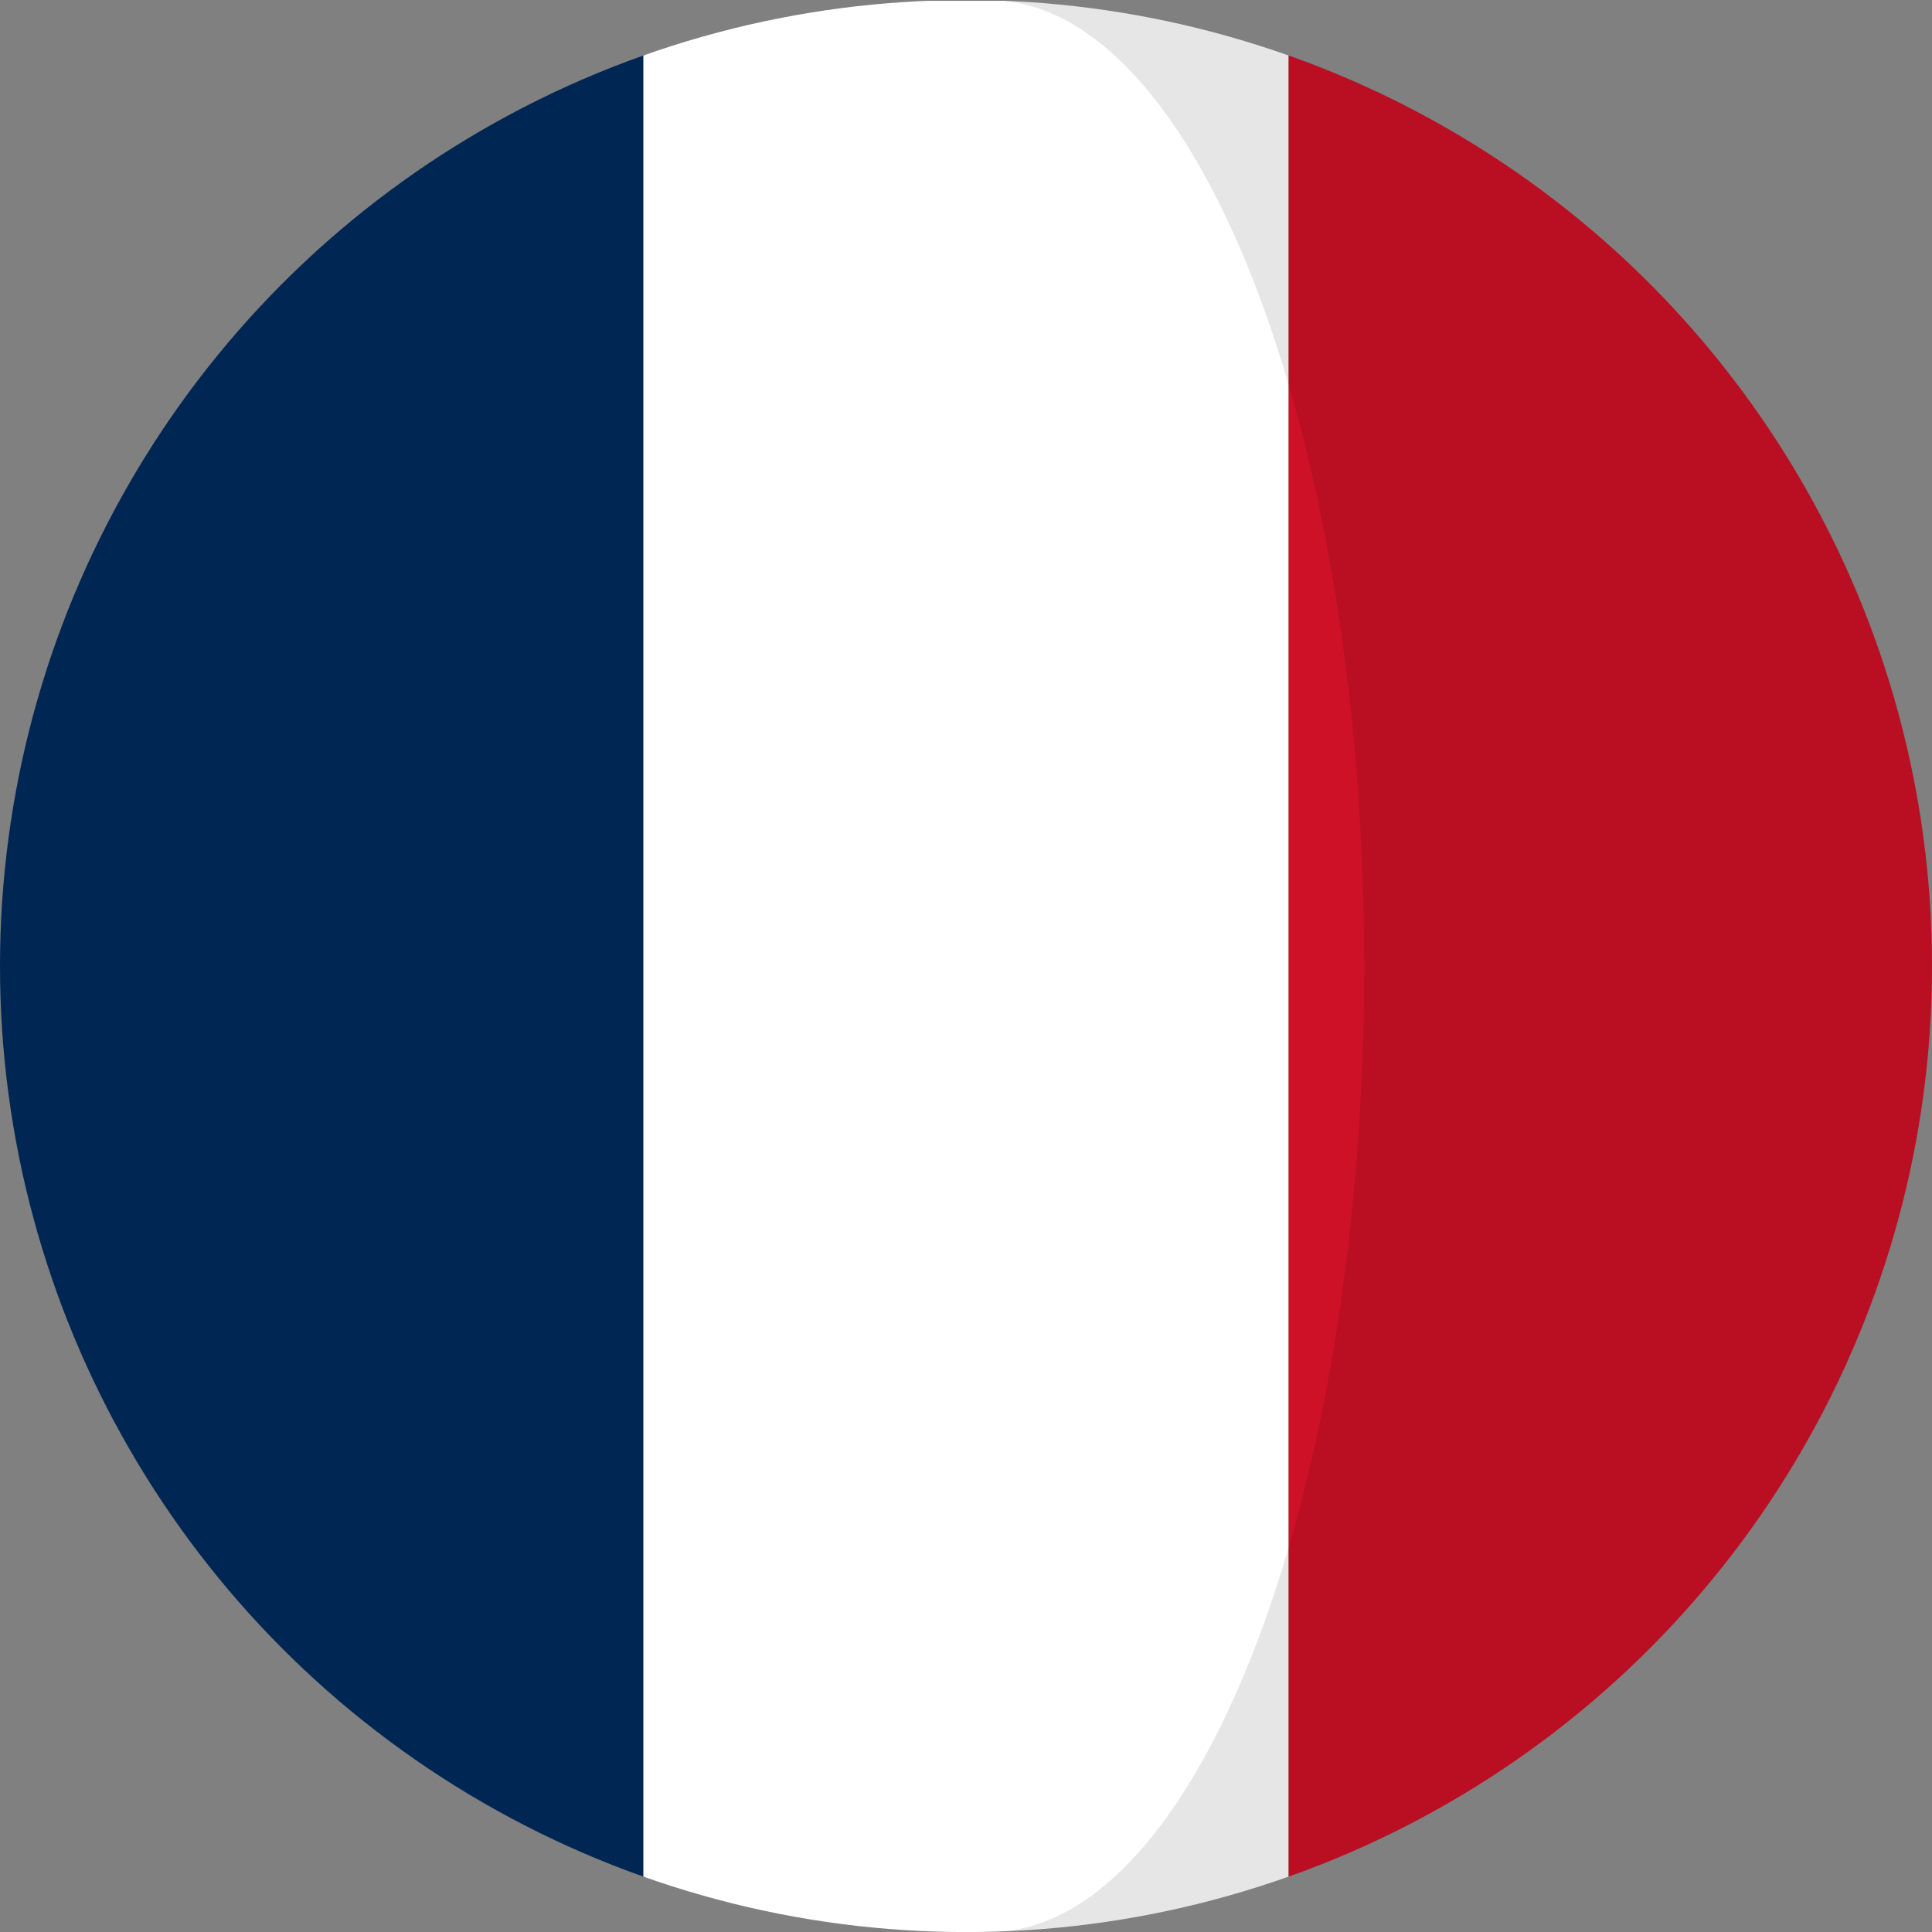 <?xml version="1.0" encoding="utf-8"?>
<!-- Generator: Adobe Illustrator 14.0.0, SVG Export Plug-In . SVG Version: 6.00 Build 43363)  -->
<!DOCTYPE svg PUBLIC "-//W3C//DTD SVG 1.1//EN" "http://www.w3.org/Graphics/SVG/1.1/DTD/svg11.dtd">
<svg version="1.1" xmlns="http://www.w3.org/2000/svg" xmlns:xlink="http://www.w3.org/1999/xlink" x="0px" y="0px" width="32px"
	 height="32px" viewBox="0 0 32 32" enable-background="new 0 0 32 32" xml:space="preserve">
<rect x="0" y="0" width="32" height="32" fill="#808080" stroke="none"/>
<g id="Layer_1">
	<g>
		<defs>
			<circle id="SVGID_1_" cx="16" cy="16.001" r="16"/>
		</defs>
		<clipPath id="SVGID_2_">
			<use xlink:href="#SVGID_1_"  overflow="visible"/>
		</clipPath>
		<g clip-path="url(#SVGID_2_)">
			<rect x="0" y="0.014" fill="#002654" width="10.688" height="31.987"/>
			<rect x="10.656" y="0.014" fill="#FFFFFF" width="10.688" height="31.987"/>
			<rect x="21.344" y="0.014" fill="#CE1126" width="10.688" height="31.987"/>
		</g>
	</g>
</g>
<g id="Capa_2">
	<path opacity="0.1" d="M16.619,0.014c3.32,0.314,5.975,7.352,5.975,15.988c0,8.613-2.64,15.635-5.947,15.984
		C25.184,31.646,32,24.621,32,16.001C32,7.372,25.169,0.34,16.619,0.014z"/>
</g>
</svg>
